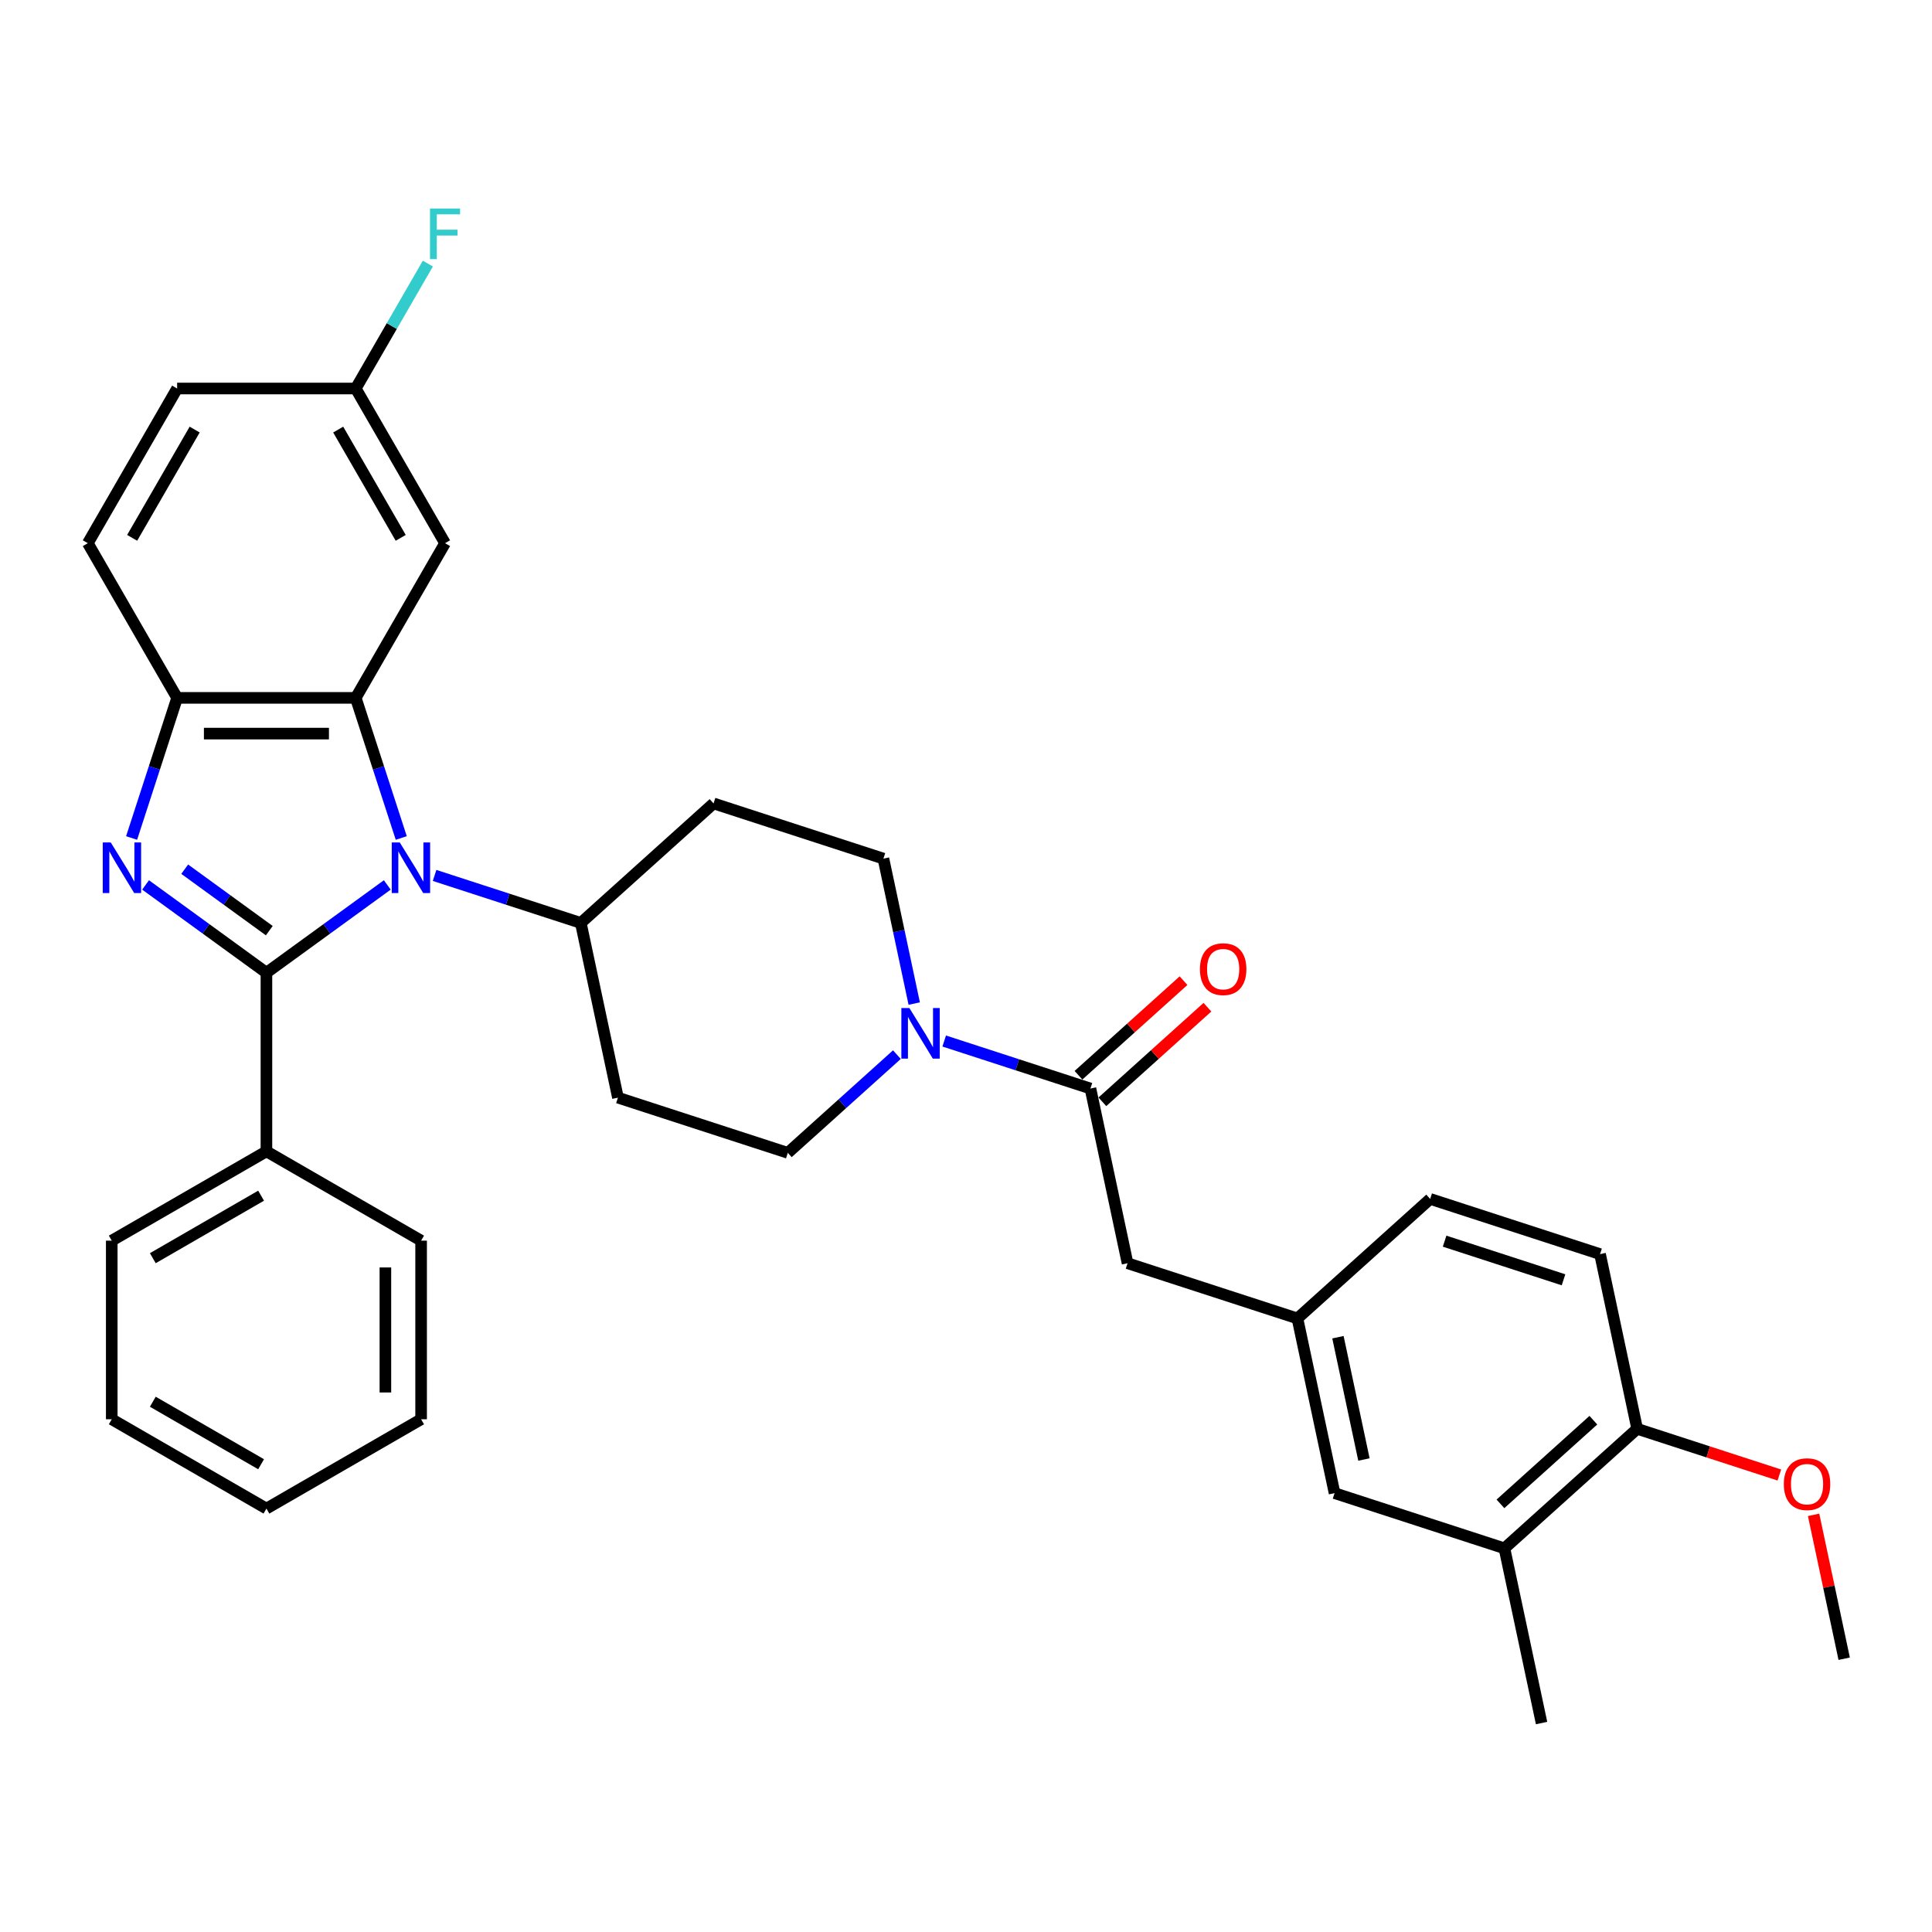 <?xml version='1.0' encoding='iso-8859-1'?>
<svg version='1.1' baseProfile='full'
              xmlns='http://www.w3.org/2000/svg'
                      xmlns:rdkit='http://www.rdkit.org/xml'
                      xmlns:xlink='http://www.w3.org/1999/xlink'
                  xml:space='preserve'
width='1000px' height='1000px' viewBox='0 0 1000 1000'>
<!-- END OF HEADER -->
<rect style='opacity:1.0;fill:#FFFFFF;stroke:none' width='1000' height='1000' x='0' y='0'> </rect>
<path class='bond-0' d='M 473.201,519.448 L 465.227,481.934' style='fill:none;fill-rule:evenodd;stroke:#0000FF;stroke-width:6px;stroke-linecap:butt;stroke-linejoin:miter;stroke-opacity:1' />
<path class='bond-0' d='M 465.227,481.934 L 457.254,444.42' style='fill:none;fill-rule:evenodd;stroke:#000000;stroke-width:6px;stroke-linecap:butt;stroke-linejoin:miter;stroke-opacity:1' />
<path class='bond-1' d='M 488.716,538.828 L 526.558,551.123' style='fill:none;fill-rule:evenodd;stroke:#0000FF;stroke-width:6px;stroke-linecap:butt;stroke-linejoin:miter;stroke-opacity:1' />
<path class='bond-1' d='M 526.558,551.123 L 564.401,563.419' style='fill:none;fill-rule:evenodd;stroke:#000000;stroke-width:6px;stroke-linecap:butt;stroke-linejoin:miter;stroke-opacity:1' />
<path class='bond-2' d='M 464.235,545.872 L 436.003,571.292' style='fill:none;fill-rule:evenodd;stroke:#0000FF;stroke-width:6px;stroke-linecap:butt;stroke-linejoin:miter;stroke-opacity:1' />
<path class='bond-2' d='M 436.003,571.292 L 407.771,596.712' style='fill:none;fill-rule:evenodd;stroke:#000000;stroke-width:6px;stroke-linecap:butt;stroke-linejoin:miter;stroke-opacity:1' />
<path class='bond-3' d='M 570.587,570.29 L 597.774,545.81' style='fill:none;fill-rule:evenodd;stroke:#000000;stroke-width:6px;stroke-linecap:butt;stroke-linejoin:miter;stroke-opacity:1' />
<path class='bond-3' d='M 597.774,545.81 L 624.961,521.331' style='fill:none;fill-rule:evenodd;stroke:#FF0000;stroke-width:6px;stroke-linecap:butt;stroke-linejoin:miter;stroke-opacity:1' />
<path class='bond-3' d='M 558.214,556.549 L 585.402,532.069' style='fill:none;fill-rule:evenodd;stroke:#000000;stroke-width:6px;stroke-linecap:butt;stroke-linejoin:miter;stroke-opacity:1' />
<path class='bond-3' d='M 585.402,532.069 L 612.589,507.59' style='fill:none;fill-rule:evenodd;stroke:#FF0000;stroke-width:6px;stroke-linecap:butt;stroke-linejoin:miter;stroke-opacity:1' />
<path class='bond-4' d='M 564.401,563.419 L 583.622,653.849' style='fill:none;fill-rule:evenodd;stroke:#000000;stroke-width:6px;stroke-linecap:butt;stroke-linejoin:miter;stroke-opacity:1' />
<path class='bond-5' d='M 457.254,444.42 L 369.328,415.852' style='fill:none;fill-rule:evenodd;stroke:#000000;stroke-width:6px;stroke-linecap:butt;stroke-linejoin:miter;stroke-opacity:1' />
<path class='bond-6' d='M 369.328,415.852 L 300.624,477.713' style='fill:none;fill-rule:evenodd;stroke:#000000;stroke-width:6px;stroke-linecap:butt;stroke-linejoin:miter;stroke-opacity:1' />
<path class='bond-7' d='M 300.624,477.713 L 319.846,568.143' style='fill:none;fill-rule:evenodd;stroke:#000000;stroke-width:6px;stroke-linecap:butt;stroke-linejoin:miter;stroke-opacity:1' />
<path class='bond-8' d='M 300.624,477.713 L 262.782,465.417' style='fill:none;fill-rule:evenodd;stroke:#000000;stroke-width:6px;stroke-linecap:butt;stroke-linejoin:miter;stroke-opacity:1' />
<path class='bond-8' d='M 262.782,465.417 L 224.939,453.122' style='fill:none;fill-rule:evenodd;stroke:#0000FF;stroke-width:6px;stroke-linecap:butt;stroke-linejoin:miter;stroke-opacity:1' />
<path class='bond-9' d='M 319.846,568.143 L 407.771,596.712' style='fill:none;fill-rule:evenodd;stroke:#000000;stroke-width:6px;stroke-linecap:butt;stroke-linejoin:miter;stroke-opacity:1' />
<path class='bond-10' d='M 207.694,433.742 L 195.912,397.481' style='fill:none;fill-rule:evenodd;stroke:#0000FF;stroke-width:6px;stroke-linecap:butt;stroke-linejoin:miter;stroke-opacity:1' />
<path class='bond-10' d='M 195.912,397.481 L 184.13,361.219' style='fill:none;fill-rule:evenodd;stroke:#000000;stroke-width:6px;stroke-linecap:butt;stroke-linejoin:miter;stroke-opacity:1' />
<path class='bond-11' d='M 200.458,458.038 L 169.182,480.761' style='fill:none;fill-rule:evenodd;stroke:#0000FF;stroke-width:6px;stroke-linecap:butt;stroke-linejoin:miter;stroke-opacity:1' />
<path class='bond-11' d='M 169.182,480.761 L 137.905,503.485' style='fill:none;fill-rule:evenodd;stroke:#000000;stroke-width:6px;stroke-linecap:butt;stroke-linejoin:miter;stroke-opacity:1' />
<path class='bond-12' d='M 184.13,361.219 L 91.68,361.219' style='fill:none;fill-rule:evenodd;stroke:#000000;stroke-width:6px;stroke-linecap:butt;stroke-linejoin:miter;stroke-opacity:1' />
<path class='bond-12' d='M 170.262,379.709 L 105.547,379.709' style='fill:none;fill-rule:evenodd;stroke:#000000;stroke-width:6px;stroke-linecap:butt;stroke-linejoin:miter;stroke-opacity:1' />
<path class='bond-13' d='M 184.13,361.219 L 230.355,281.155' style='fill:none;fill-rule:evenodd;stroke:#000000;stroke-width:6px;stroke-linecap:butt;stroke-linejoin:miter;stroke-opacity:1' />
<path class='bond-14' d='M 91.68,361.219 L 79.898,397.481' style='fill:none;fill-rule:evenodd;stroke:#000000;stroke-width:6px;stroke-linecap:butt;stroke-linejoin:miter;stroke-opacity:1' />
<path class='bond-14' d='M 79.898,397.481 L 68.115,433.742' style='fill:none;fill-rule:evenodd;stroke:#0000FF;stroke-width:6px;stroke-linecap:butt;stroke-linejoin:miter;stroke-opacity:1' />
<path class='bond-15' d='M 91.68,361.219 L 45.455,281.155' style='fill:none;fill-rule:evenodd;stroke:#000000;stroke-width:6px;stroke-linecap:butt;stroke-linejoin:miter;stroke-opacity:1' />
<path class='bond-16' d='M 75.351,458.038 L 106.628,480.761' style='fill:none;fill-rule:evenodd;stroke:#0000FF;stroke-width:6px;stroke-linecap:butt;stroke-linejoin:miter;stroke-opacity:1' />
<path class='bond-16' d='M 106.628,480.761 L 137.905,503.485' style='fill:none;fill-rule:evenodd;stroke:#000000;stroke-width:6px;stroke-linecap:butt;stroke-linejoin:miter;stroke-opacity:1' />
<path class='bond-16' d='M 95.603,449.896 L 117.496,465.803' style='fill:none;fill-rule:evenodd;stroke:#0000FF;stroke-width:6px;stroke-linecap:butt;stroke-linejoin:miter;stroke-opacity:1' />
<path class='bond-16' d='M 117.496,465.803 L 139.39,481.709' style='fill:none;fill-rule:evenodd;stroke:#000000;stroke-width:6px;stroke-linecap:butt;stroke-linejoin:miter;stroke-opacity:1' />
<path class='bond-17' d='M 137.905,503.485 L 137.905,595.936' style='fill:none;fill-rule:evenodd;stroke:#000000;stroke-width:6px;stroke-linecap:butt;stroke-linejoin:miter;stroke-opacity:1' />
<path class='bond-18' d='M 230.355,281.155 L 184.13,201.09' style='fill:none;fill-rule:evenodd;stroke:#000000;stroke-width:6px;stroke-linecap:butt;stroke-linejoin:miter;stroke-opacity:1' />
<path class='bond-18' d='M 207.409,278.39 L 175.051,222.345' style='fill:none;fill-rule:evenodd;stroke:#000000;stroke-width:6px;stroke-linecap:butt;stroke-linejoin:miter;stroke-opacity:1' />
<path class='bond-19' d='M 184.13,201.09 L 91.68,201.09' style='fill:none;fill-rule:evenodd;stroke:#000000;stroke-width:6px;stroke-linecap:butt;stroke-linejoin:miter;stroke-opacity:1' />
<path class='bond-20' d='M 184.13,201.09 L 202.796,168.759' style='fill:none;fill-rule:evenodd;stroke:#000000;stroke-width:6px;stroke-linecap:butt;stroke-linejoin:miter;stroke-opacity:1' />
<path class='bond-20' d='M 202.796,168.759 L 221.463,136.428' style='fill:none;fill-rule:evenodd;stroke:#33CCCC;stroke-width:6px;stroke-linecap:butt;stroke-linejoin:miter;stroke-opacity:1' />
<path class='bond-21' d='M 91.68,201.09 L 45.455,281.155' style='fill:none;fill-rule:evenodd;stroke:#000000;stroke-width:6px;stroke-linecap:butt;stroke-linejoin:miter;stroke-opacity:1' />
<path class='bond-21' d='M 100.759,222.345 L 68.401,278.39' style='fill:none;fill-rule:evenodd;stroke:#000000;stroke-width:6px;stroke-linecap:butt;stroke-linejoin:miter;stroke-opacity:1' />
<path class='bond-22' d='M 137.905,595.936 L 57.84,642.161' style='fill:none;fill-rule:evenodd;stroke:#000000;stroke-width:6px;stroke-linecap:butt;stroke-linejoin:miter;stroke-opacity:1' />
<path class='bond-22' d='M 135.14,618.882 L 79.095,651.24' style='fill:none;fill-rule:evenodd;stroke:#000000;stroke-width:6px;stroke-linecap:butt;stroke-linejoin:miter;stroke-opacity:1' />
<path class='bond-23' d='M 137.905,595.936 L 217.969,642.161' style='fill:none;fill-rule:evenodd;stroke:#000000;stroke-width:6px;stroke-linecap:butt;stroke-linejoin:miter;stroke-opacity:1' />
<path class='bond-24' d='M 57.84,642.161 L 57.84,734.611' style='fill:none;fill-rule:evenodd;stroke:#000000;stroke-width:6px;stroke-linecap:butt;stroke-linejoin:miter;stroke-opacity:1' />
<path class='bond-25' d='M 57.84,734.611 L 137.905,780.836' style='fill:none;fill-rule:evenodd;stroke:#000000;stroke-width:6px;stroke-linecap:butt;stroke-linejoin:miter;stroke-opacity:1' />
<path class='bond-25' d='M 79.095,725.532 L 135.14,757.89' style='fill:none;fill-rule:evenodd;stroke:#000000;stroke-width:6px;stroke-linecap:butt;stroke-linejoin:miter;stroke-opacity:1' />
<path class='bond-26' d='M 137.905,780.836 L 217.969,734.611' style='fill:none;fill-rule:evenodd;stroke:#000000;stroke-width:6px;stroke-linecap:butt;stroke-linejoin:miter;stroke-opacity:1' />
<path class='bond-27' d='M 217.969,734.611 L 217.969,642.161' style='fill:none;fill-rule:evenodd;stroke:#000000;stroke-width:6px;stroke-linecap:butt;stroke-linejoin:miter;stroke-opacity:1' />
<path class='bond-27' d='M 199.479,720.743 L 199.479,656.028' style='fill:none;fill-rule:evenodd;stroke:#000000;stroke-width:6px;stroke-linecap:butt;stroke-linejoin:miter;stroke-opacity:1' />
<path class='bond-28' d='M 847.398,739.555 L 778.695,801.417' style='fill:none;fill-rule:evenodd;stroke:#000000;stroke-width:6px;stroke-linecap:butt;stroke-linejoin:miter;stroke-opacity:1' />
<path class='bond-28' d='M 824.721,735.094 L 776.628,778.397' style='fill:none;fill-rule:evenodd;stroke:#000000;stroke-width:6px;stroke-linecap:butt;stroke-linejoin:miter;stroke-opacity:1' />
<path class='bond-29' d='M 847.398,739.555 L 828.177,649.125' style='fill:none;fill-rule:evenodd;stroke:#000000;stroke-width:6px;stroke-linecap:butt;stroke-linejoin:miter;stroke-opacity:1' />
<path class='bond-30' d='M 847.398,739.555 L 884.196,751.512' style='fill:none;fill-rule:evenodd;stroke:#000000;stroke-width:6px;stroke-linecap:butt;stroke-linejoin:miter;stroke-opacity:1' />
<path class='bond-30' d='M 884.196,751.512 L 920.994,763.468' style='fill:none;fill-rule:evenodd;stroke:#FF0000;stroke-width:6px;stroke-linecap:butt;stroke-linejoin:miter;stroke-opacity:1' />
<path class='bond-31' d='M 778.695,801.417 L 690.769,772.848' style='fill:none;fill-rule:evenodd;stroke:#000000;stroke-width:6px;stroke-linecap:butt;stroke-linejoin:miter;stroke-opacity:1' />
<path class='bond-32' d='M 778.695,801.417 L 797.916,891.847' style='fill:none;fill-rule:evenodd;stroke:#000000;stroke-width:6px;stroke-linecap:butt;stroke-linejoin:miter;stroke-opacity:1' />
<path class='bond-33' d='M 828.177,649.125 L 740.252,620.557' style='fill:none;fill-rule:evenodd;stroke:#000000;stroke-width:6px;stroke-linecap:butt;stroke-linejoin:miter;stroke-opacity:1' />
<path class='bond-33' d='M 809.274,662.425 L 747.727,642.427' style='fill:none;fill-rule:evenodd;stroke:#000000;stroke-width:6px;stroke-linecap:butt;stroke-linejoin:miter;stroke-opacity:1' />
<path class='bond-34' d='M 938.716,784.081 L 946.631,821.318' style='fill:none;fill-rule:evenodd;stroke:#FF0000;stroke-width:6px;stroke-linecap:butt;stroke-linejoin:miter;stroke-opacity:1' />
<path class='bond-34' d='M 946.631,821.318 L 954.545,858.554' style='fill:none;fill-rule:evenodd;stroke:#000000;stroke-width:6px;stroke-linecap:butt;stroke-linejoin:miter;stroke-opacity:1' />
<path class='bond-35' d='M 690.769,772.848 L 671.548,682.418' style='fill:none;fill-rule:evenodd;stroke:#000000;stroke-width:6px;stroke-linecap:butt;stroke-linejoin:miter;stroke-opacity:1' />
<path class='bond-35' d='M 705.972,755.439 L 692.517,692.138' style='fill:none;fill-rule:evenodd;stroke:#000000;stroke-width:6px;stroke-linecap:butt;stroke-linejoin:miter;stroke-opacity:1' />
<path class='bond-36' d='M 740.252,620.557 L 671.548,682.418' style='fill:none;fill-rule:evenodd;stroke:#000000;stroke-width:6px;stroke-linecap:butt;stroke-linejoin:miter;stroke-opacity:1' />
<path class='bond-37' d='M 671.548,682.418 L 583.622,653.849' style='fill:none;fill-rule:evenodd;stroke:#000000;stroke-width:6px;stroke-linecap:butt;stroke-linejoin:miter;stroke-opacity:1' />
<path  class='atom-0' d='M 470.688 521.76
L 479.267 535.627
Q 480.118 536.995, 481.486 539.473
Q 482.854 541.951, 482.928 542.099
L 482.928 521.76
L 486.404 521.76
L 486.404 547.941
L 482.817 547.941
L 473.609 532.78
Q 472.537 531.005, 471.39 528.971
Q 470.281 526.937, 469.948 526.308
L 469.948 547.941
L 466.546 547.941
L 466.546 521.76
L 470.688 521.76
' fill='#0000FF'/>
<path  class='atom-2' d='M 621.086 501.632
Q 621.086 495.345, 624.192 491.832
Q 627.299 488.319, 633.105 488.319
Q 638.91 488.319, 642.017 491.832
Q 645.123 495.345, 645.123 501.632
Q 645.123 507.992, 641.98 511.616
Q 638.836 515.204, 633.105 515.204
Q 627.336 515.204, 624.192 511.616
Q 621.086 508.029, 621.086 501.632
M 633.105 512.245
Q 637.098 512.245, 639.243 509.583
Q 641.425 506.883, 641.425 501.632
Q 641.425 496.492, 639.243 493.903
Q 637.098 491.277, 633.105 491.277
Q 629.111 491.277, 626.929 493.866
Q 624.784 496.455, 624.784 501.632
Q 624.784 506.92, 626.929 509.583
Q 629.111 512.245, 633.105 512.245
' fill='#FF0000'/>
<path  class='atom-8' d='M 206.911 436.053
L 215.491 449.921
Q 216.341 451.289, 217.71 453.767
Q 219.078 456.245, 219.152 456.392
L 219.152 436.053
L 222.628 436.053
L 222.628 462.235
L 219.041 462.235
L 209.833 447.073
Q 208.76 445.298, 207.614 443.265
Q 206.505 441.231, 206.172 440.602
L 206.172 462.235
L 202.77 462.235
L 202.77 436.053
L 206.911 436.053
' fill='#0000FF'/>
<path  class='atom-11' d='M 57.324 436.053
L 65.903 449.921
Q 66.754 451.289, 68.122 453.767
Q 69.49 456.245, 69.564 456.392
L 69.564 436.053
L 73.04 436.053
L 73.04 462.235
L 69.453 462.235
L 60.245 447.073
Q 59.173 445.298, 58.026 443.265
Q 56.917 441.231, 56.584 440.602
L 56.584 462.235
L 53.182 462.235
L 53.182 436.053
L 57.324 436.053
' fill='#0000FF'/>
<path  class='atom-17' d='M 222.571 107.935
L 238.139 107.935
L 238.139 110.93
L 226.084 110.93
L 226.084 118.881
L 236.808 118.881
L 236.808 121.913
L 226.084 121.913
L 226.084 134.117
L 222.571 134.117
L 222.571 107.935
' fill='#33CCCC'/>
<path  class='atom-27' d='M 923.305 768.198
Q 923.305 761.911, 926.412 758.398
Q 929.518 754.885, 935.324 754.885
Q 941.13 754.885, 944.236 758.398
Q 947.342 761.911, 947.342 768.198
Q 947.342 774.559, 944.199 778.183
Q 941.056 781.77, 935.324 781.77
Q 929.555 781.77, 926.412 778.183
Q 923.305 774.596, 923.305 768.198
M 935.324 778.811
Q 939.318 778.811, 941.463 776.149
Q 943.644 773.449, 943.644 768.198
Q 943.644 763.058, 941.463 760.469
Q 939.318 757.844, 935.324 757.844
Q 931.33 757.844, 929.148 760.432
Q 927.003 763.021, 927.003 768.198
Q 927.003 773.486, 929.148 776.149
Q 931.33 778.811, 935.324 778.811
' fill='#FF0000'/>
</svg>
